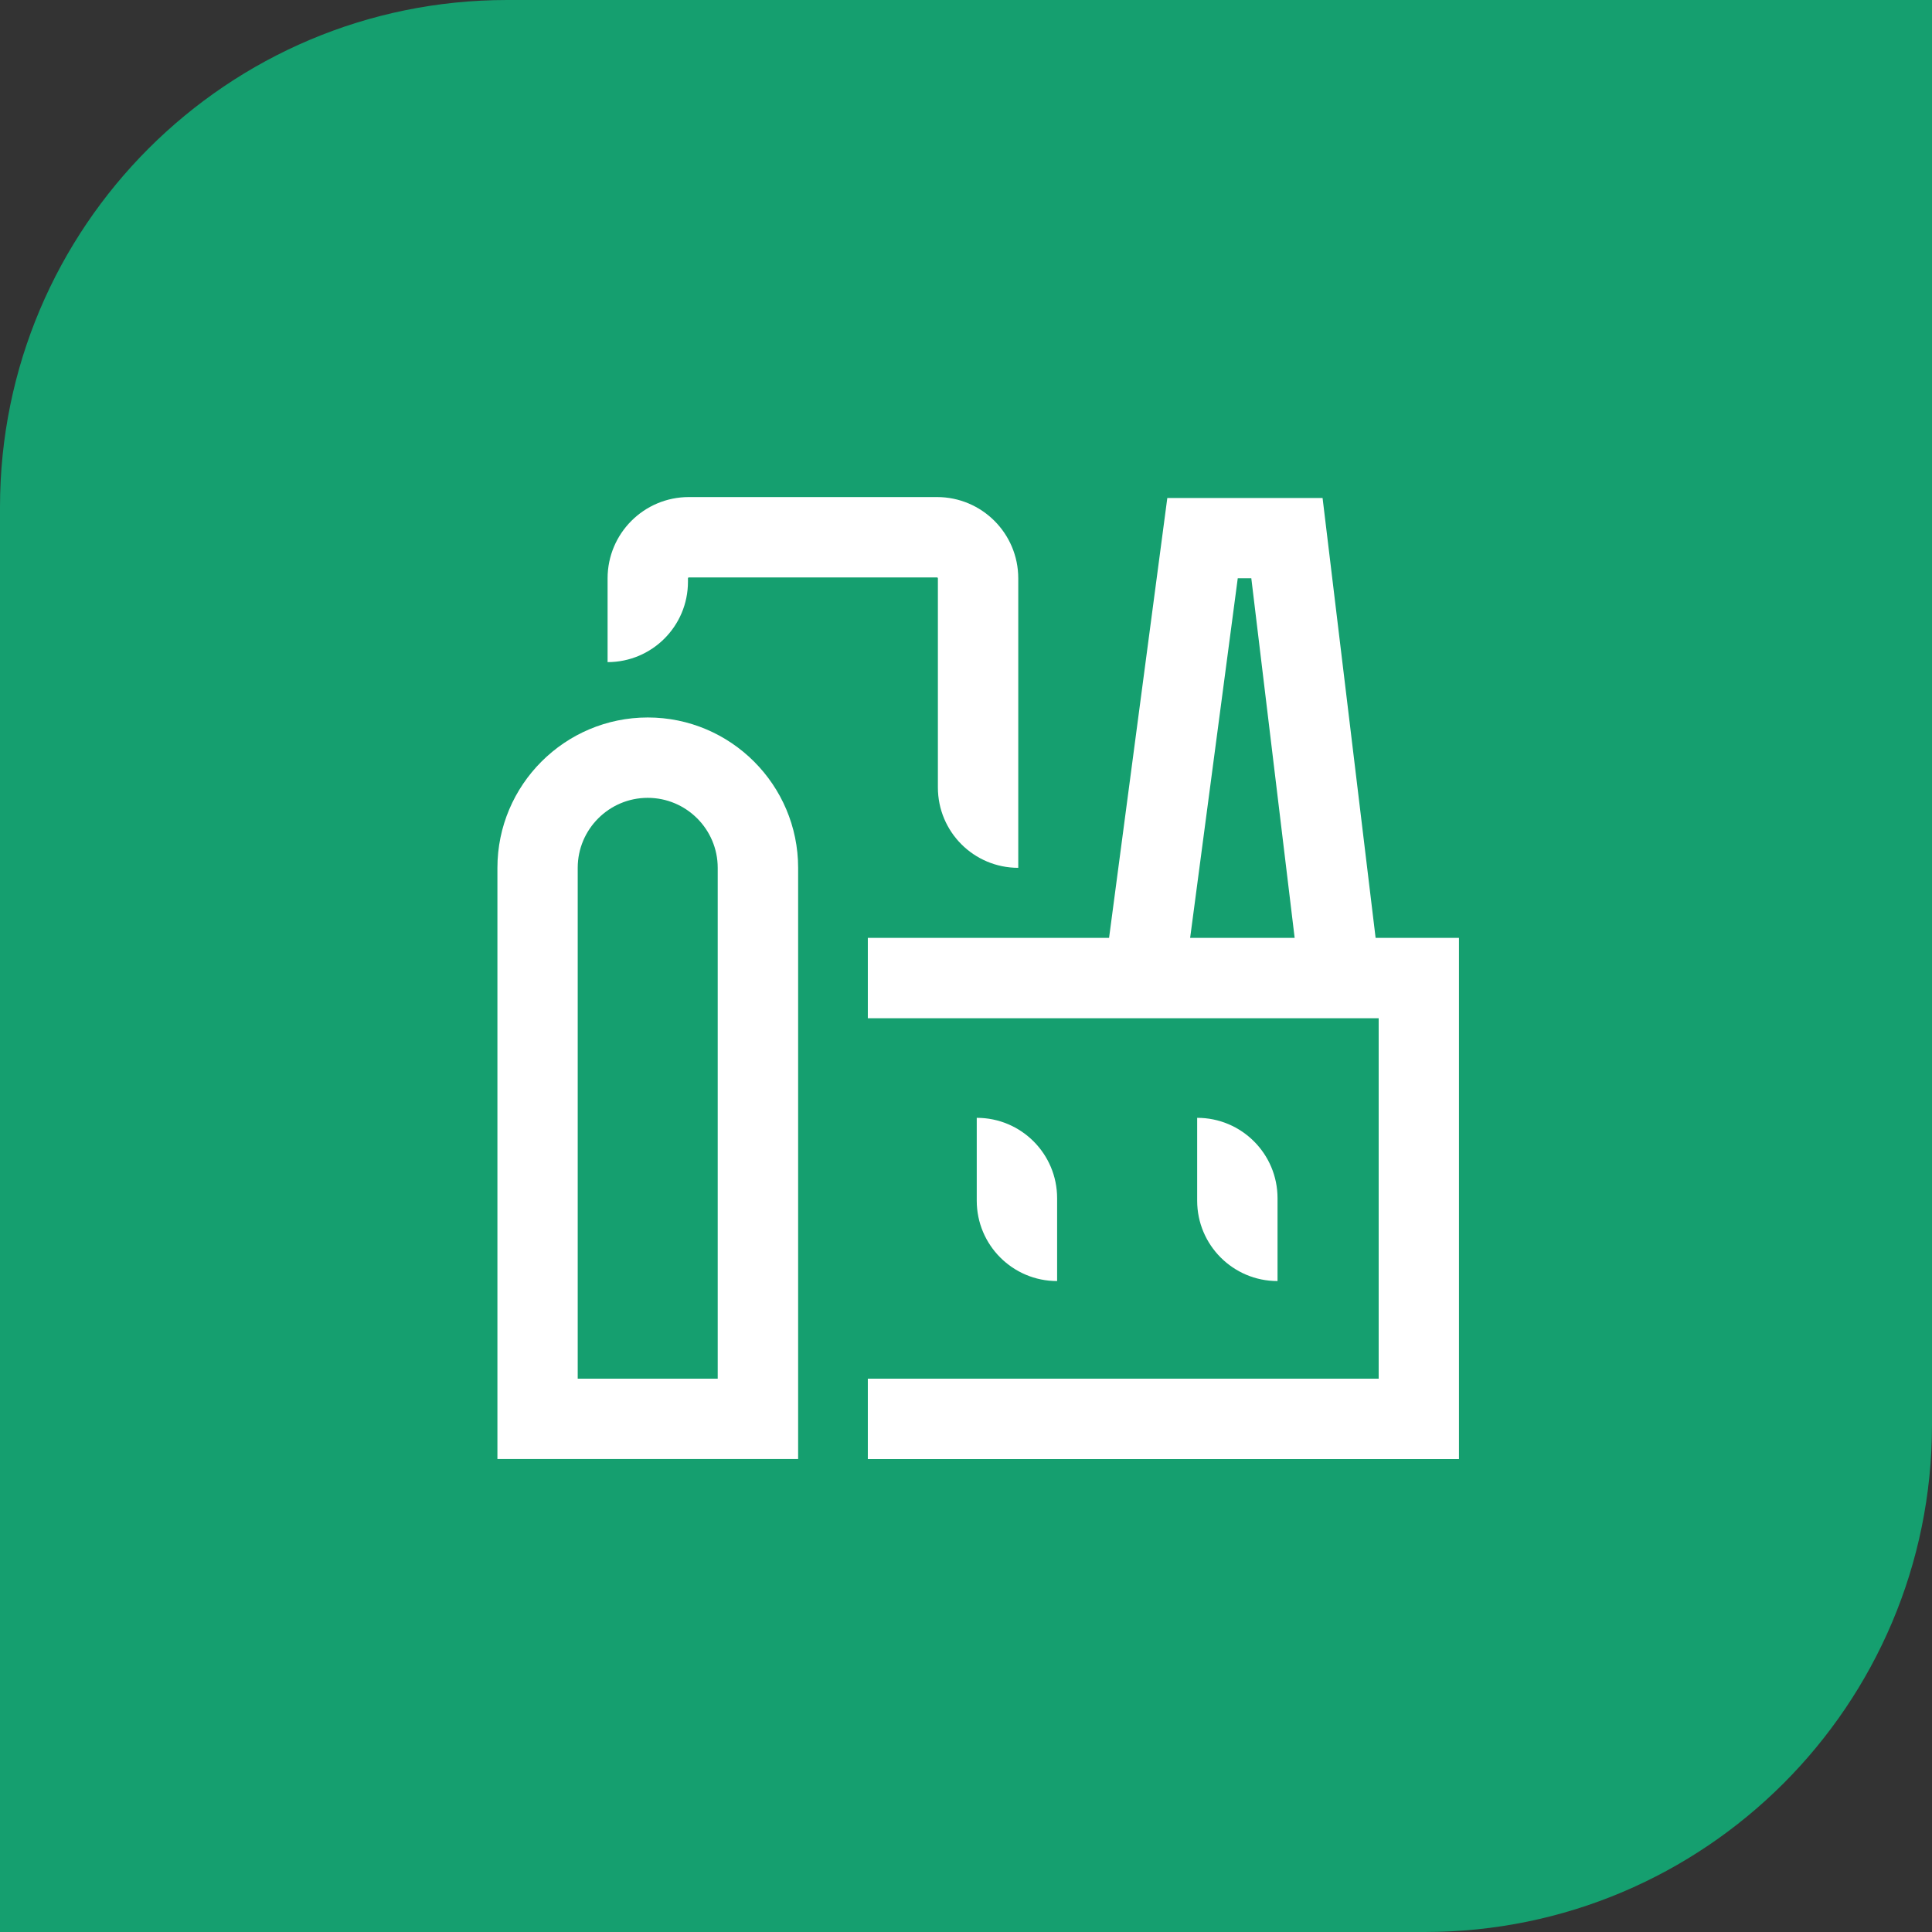 <svg width="80" height="80" viewBox="0 0 80 80" fill="none" xmlns="http://www.w3.org/2000/svg">
<rect x="0" y="0" width="80" height="80" fill="#333333" stroke="none"/>
<path d="M0 21C0 9.402 9.402 0 21 0H80V59C80 70.598 70.598 80 59 80H0V21Z" fill="#159F6F"/>
<path d="M26.823 29.709C23.39 29.709 20.597 32.502 20.597 35.935V60.413H33.049V35.935C33.049 32.502 30.256 29.709 26.823 29.709ZM29.721 57.087H23.922V35.935C23.922 34.336 25.223 33.037 26.82 33.037C28.418 33.037 29.719 34.338 29.719 35.935V57.087H29.721Z" fill="white"/>
<path d="M56.961 38.836L54.765 20.62H48.336L45.924 38.836H35.935V42.164H45.483H57.088V57.087H35.935V60.415H60.413V38.836H56.961ZM51.253 23.944H51.814L53.609 38.836H49.281L51.253 23.944Z" fill="white"/>
<path d="M28.487 24.089V23.948C28.487 23.927 28.503 23.91 28.525 23.91H38.798C38.819 23.91 38.836 23.927 38.836 23.948V32.607C38.836 34.446 40.326 35.935 42.164 35.935V23.948C42.164 22.089 40.657 20.582 38.798 20.582H28.525C26.665 20.582 25.159 22.089 25.159 23.948V27.417C26.997 27.417 28.487 25.928 28.487 24.089Z" fill="white"/>
<path d="M52.9 49.615C52.9 47.777 51.41 46.287 49.572 46.287V49.718C49.572 51.556 51.062 53.046 52.9 53.046V49.615Z" fill="white"/>
<path d="M43.773 49.615C43.773 47.777 42.284 46.287 40.445 46.287V49.718C40.445 51.556 41.935 53.046 43.773 53.046V49.615Z" fill="white"/>
</svg>
